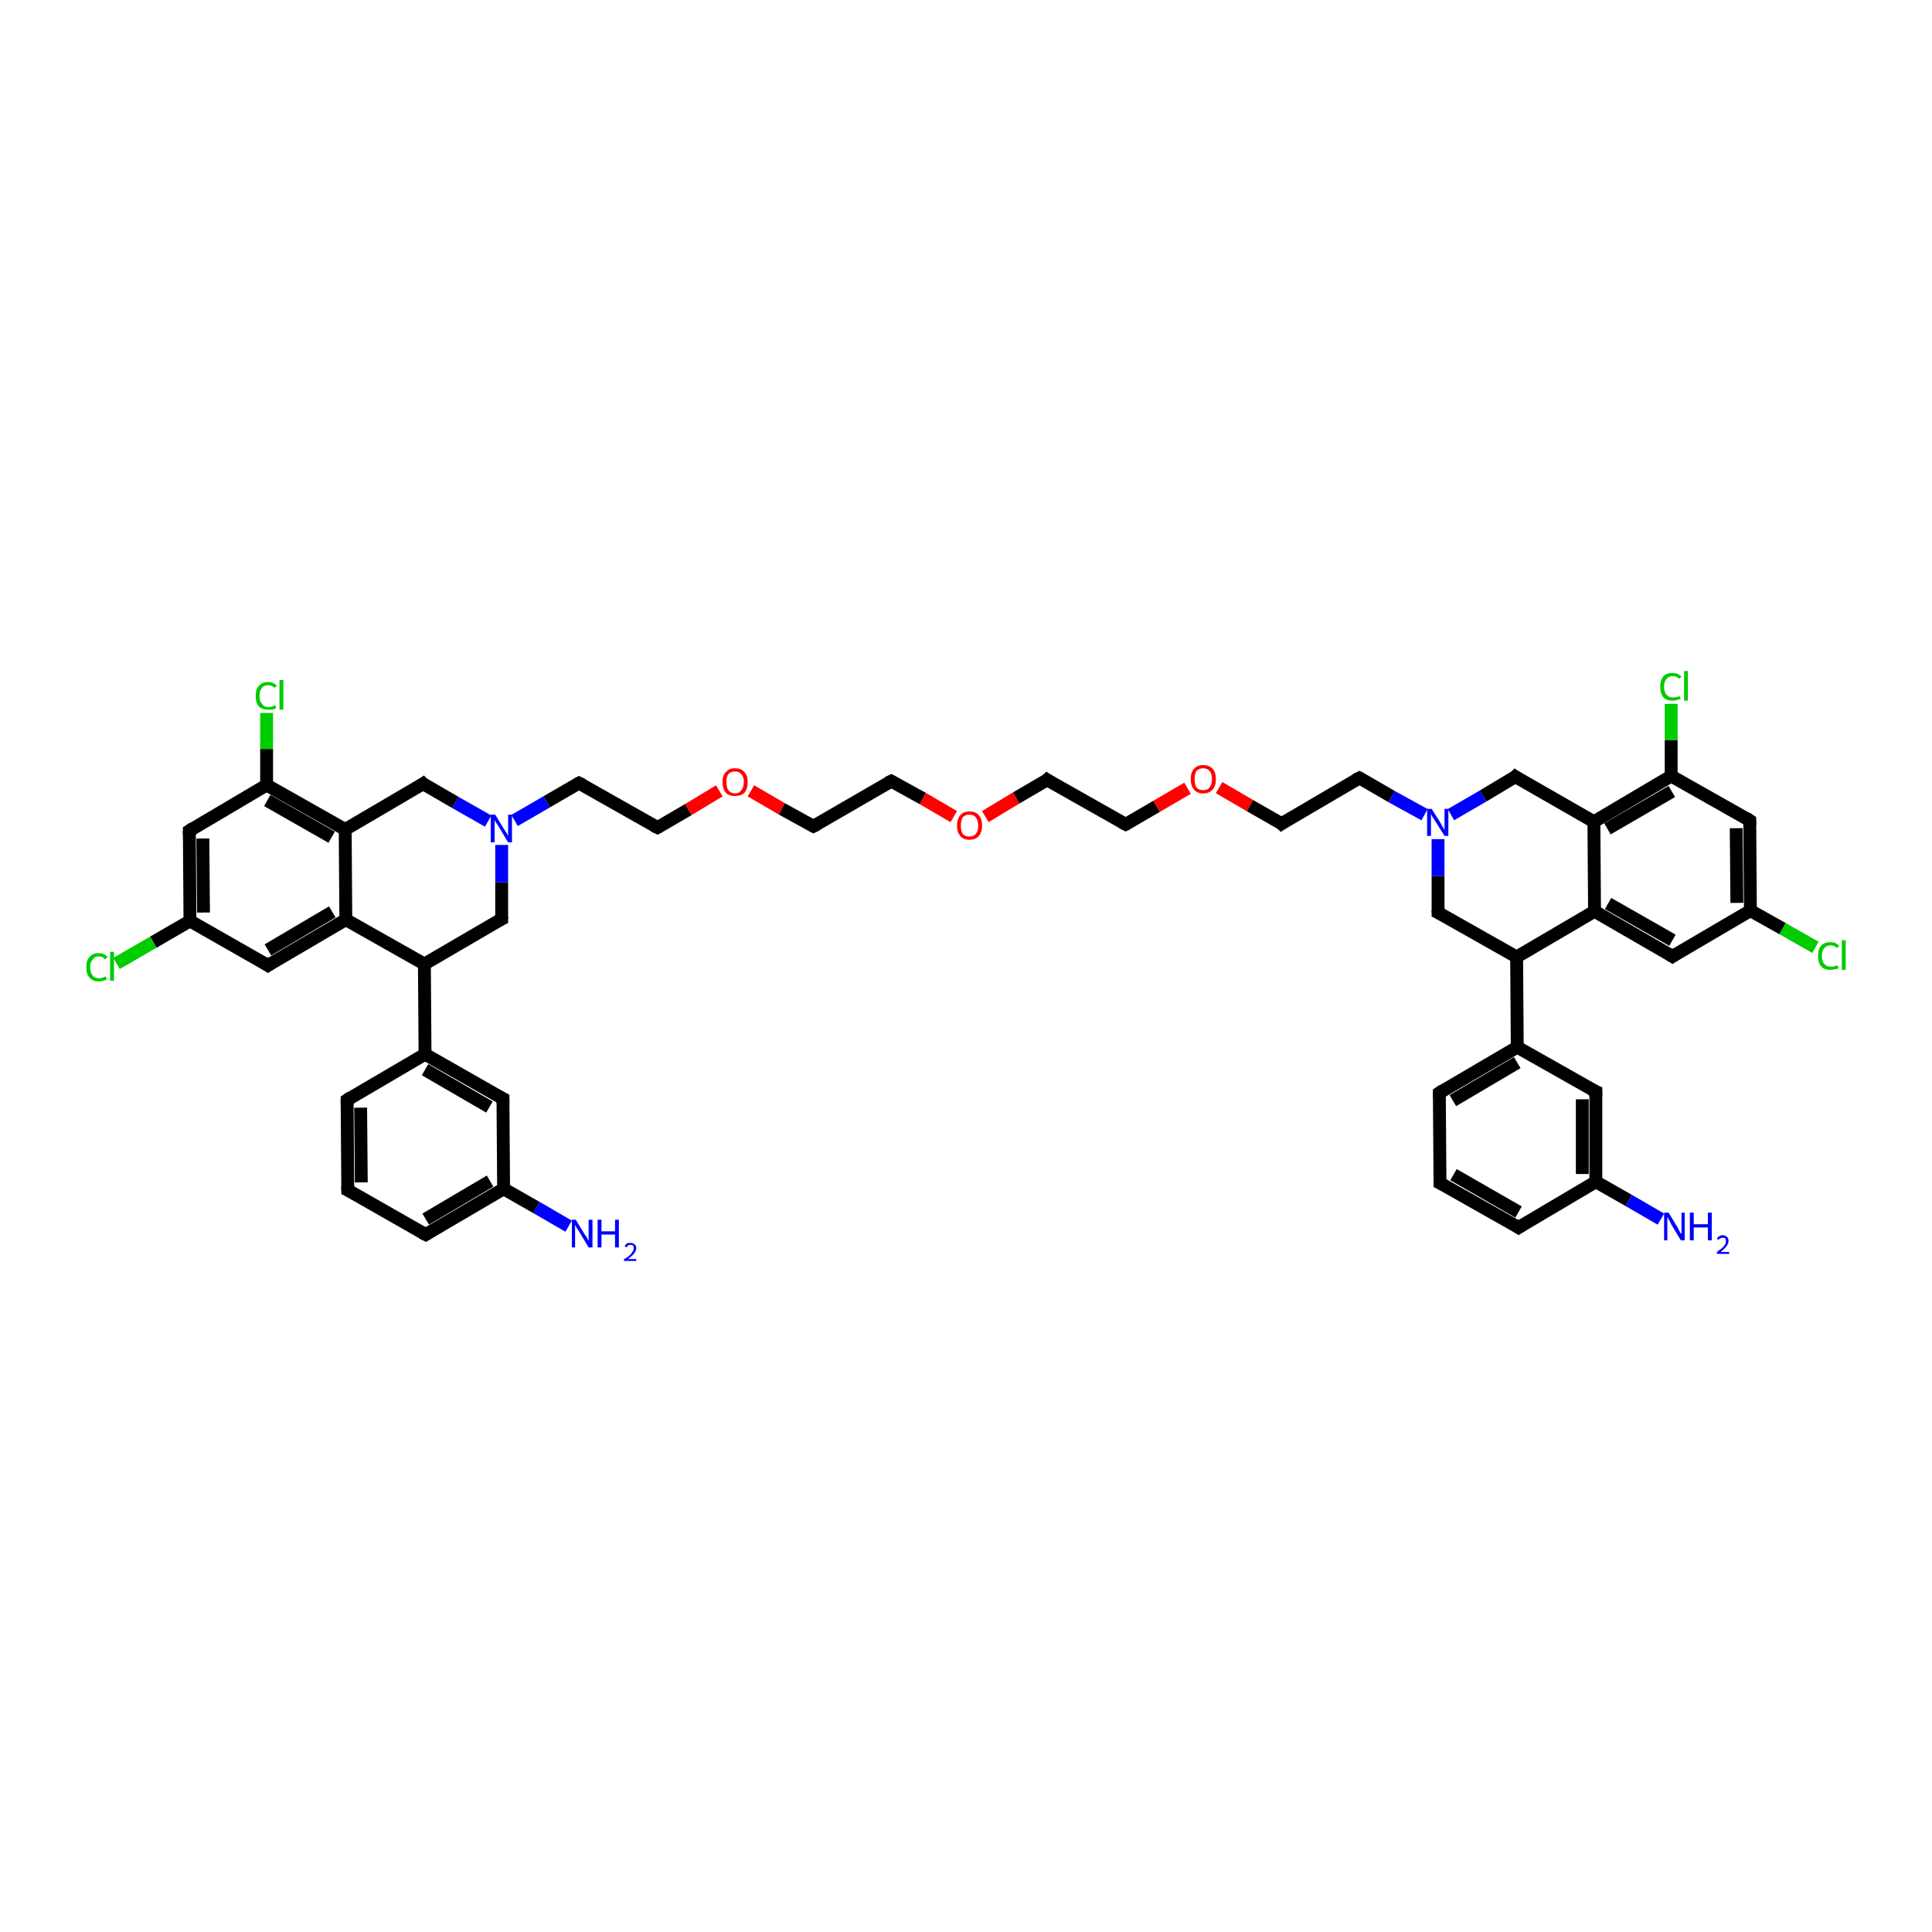 <?xml version='1.0' encoding='iso-8859-1'?>
<svg version='1.1' baseProfile='full'
              xmlns='http://www.w3.org/2000/svg'
                      xmlns:rdkit='http://www.rdkit.org/xml'
                      xmlns:xlink='http://www.w3.org/1999/xlink'
                  xml:space='preserve'
width='300px' height='300px' viewBox='0 0 300 300'>
<!-- END OF HEADER -->
<rect style='opacity:1.0;fill:#FFFFFF;stroke:none' width='300.0' height='300.0' x='0.0' y='0.0'> </rect>
<path class='bond-0 atom-0 atom-1' d='M 88.3,190.4 L 83.3,187.5' style='fill:none;fill-rule:evenodd;stroke:#0000FF;stroke-width:2.0px;stroke-linecap:butt;stroke-linejoin:miter;stroke-opacity:1' />
<path class='bond-0 atom-0 atom-1' d='M 83.3,187.5 L 78.2,184.6' style='fill:none;fill-rule:evenodd;stroke:#000000;stroke-width:2.0px;stroke-linecap:butt;stroke-linejoin:miter;stroke-opacity:1' />
<path class='bond-1 atom-1 atom-2' d='M 78.2,184.6 L 66.1,191.7' style='fill:none;fill-rule:evenodd;stroke:#000000;stroke-width:2.0px;stroke-linecap:butt;stroke-linejoin:miter;stroke-opacity:1' />
<path class='bond-1 atom-1 atom-2' d='M 76.1,183.4 L 66.1,189.3' style='fill:none;fill-rule:evenodd;stroke:#000000;stroke-width:2.0px;stroke-linecap:butt;stroke-linejoin:miter;stroke-opacity:1' />
<path class='bond-2 atom-2 atom-3' d='M 66.1,191.7 L 54.0,184.8' style='fill:none;fill-rule:evenodd;stroke:#000000;stroke-width:2.0px;stroke-linecap:butt;stroke-linejoin:miter;stroke-opacity:1' />
<path class='bond-3 atom-3 atom-4' d='M 54.0,184.8 L 53.9,170.8' style='fill:none;fill-rule:evenodd;stroke:#000000;stroke-width:2.0px;stroke-linecap:butt;stroke-linejoin:miter;stroke-opacity:1' />
<path class='bond-3 atom-3 atom-4' d='M 56.1,183.6 L 56.0,172.0' style='fill:none;fill-rule:evenodd;stroke:#000000;stroke-width:2.0px;stroke-linecap:butt;stroke-linejoin:miter;stroke-opacity:1' />
<path class='bond-4 atom-4 atom-5' d='M 53.9,170.8 L 66.0,163.7' style='fill:none;fill-rule:evenodd;stroke:#000000;stroke-width:2.0px;stroke-linecap:butt;stroke-linejoin:miter;stroke-opacity:1' />
<path class='bond-5 atom-5 atom-6' d='M 66.0,163.7 L 65.9,149.7' style='fill:none;fill-rule:evenodd;stroke:#000000;stroke-width:2.0px;stroke-linecap:butt;stroke-linejoin:miter;stroke-opacity:1' />
<path class='bond-6 atom-6 atom-7' d='M 65.9,149.7 L 77.9,142.7' style='fill:none;fill-rule:evenodd;stroke:#000000;stroke-width:2.0px;stroke-linecap:butt;stroke-linejoin:miter;stroke-opacity:1' />
<path class='bond-7 atom-7 atom-8' d='M 77.9,142.7 L 77.9,137.0' style='fill:none;fill-rule:evenodd;stroke:#000000;stroke-width:2.0px;stroke-linecap:butt;stroke-linejoin:miter;stroke-opacity:1' />
<path class='bond-7 atom-7 atom-8' d='M 77.9,137.0 L 77.9,131.2' style='fill:none;fill-rule:evenodd;stroke:#0000FF;stroke-width:2.0px;stroke-linecap:butt;stroke-linejoin:miter;stroke-opacity:1' />
<path class='bond-8 atom-8 atom-9' d='M 79.9,127.4 L 84.9,124.5' style='fill:none;fill-rule:evenodd;stroke:#0000FF;stroke-width:2.0px;stroke-linecap:butt;stroke-linejoin:miter;stroke-opacity:1' />
<path class='bond-8 atom-8 atom-9' d='M 84.9,124.5 L 89.9,121.6' style='fill:none;fill-rule:evenodd;stroke:#000000;stroke-width:2.0px;stroke-linecap:butt;stroke-linejoin:miter;stroke-opacity:1' />
<path class='bond-9 atom-9 atom-10' d='M 89.9,121.6 L 102.1,128.5' style='fill:none;fill-rule:evenodd;stroke:#000000;stroke-width:2.0px;stroke-linecap:butt;stroke-linejoin:miter;stroke-opacity:1' />
<path class='bond-10 atom-10 atom-11' d='M 102.1,128.5 L 106.9,125.7' style='fill:none;fill-rule:evenodd;stroke:#000000;stroke-width:2.0px;stroke-linecap:butt;stroke-linejoin:miter;stroke-opacity:1' />
<path class='bond-10 atom-10 atom-11' d='M 106.9,125.7 L 111.7,122.8' style='fill:none;fill-rule:evenodd;stroke:#FF0000;stroke-width:2.0px;stroke-linecap:butt;stroke-linejoin:miter;stroke-opacity:1' />
<path class='bond-11 atom-11 atom-12' d='M 116.6,122.8 L 121.4,125.6' style='fill:none;fill-rule:evenodd;stroke:#FF0000;stroke-width:2.0px;stroke-linecap:butt;stroke-linejoin:miter;stroke-opacity:1' />
<path class='bond-11 atom-11 atom-12' d='M 121.4,125.6 L 126.3,128.3' style='fill:none;fill-rule:evenodd;stroke:#000000;stroke-width:2.0px;stroke-linecap:butt;stroke-linejoin:miter;stroke-opacity:1' />
<path class='bond-12 atom-12 atom-13' d='M 126.3,128.3 L 138.4,121.3' style='fill:none;fill-rule:evenodd;stroke:#000000;stroke-width:2.0px;stroke-linecap:butt;stroke-linejoin:miter;stroke-opacity:1' />
<path class='bond-13 atom-13 atom-14' d='M 138.4,121.3 L 143.3,124.0' style='fill:none;fill-rule:evenodd;stroke:#000000;stroke-width:2.0px;stroke-linecap:butt;stroke-linejoin:miter;stroke-opacity:1' />
<path class='bond-13 atom-13 atom-14' d='M 143.3,124.0 L 148.1,126.8' style='fill:none;fill-rule:evenodd;stroke:#FF0000;stroke-width:2.0px;stroke-linecap:butt;stroke-linejoin:miter;stroke-opacity:1' />
<path class='bond-14 atom-14 atom-15' d='M 153.0,126.8 L 157.8,123.9' style='fill:none;fill-rule:evenodd;stroke:#FF0000;stroke-width:2.0px;stroke-linecap:butt;stroke-linejoin:miter;stroke-opacity:1' />
<path class='bond-14 atom-14 atom-15' d='M 157.8,123.9 L 162.6,121.1' style='fill:none;fill-rule:evenodd;stroke:#000000;stroke-width:2.0px;stroke-linecap:butt;stroke-linejoin:miter;stroke-opacity:1' />
<path class='bond-15 atom-15 atom-16' d='M 162.6,121.1 L 174.8,128.0' style='fill:none;fill-rule:evenodd;stroke:#000000;stroke-width:2.0px;stroke-linecap:butt;stroke-linejoin:miter;stroke-opacity:1' />
<path class='bond-16 atom-16 atom-17' d='M 174.8,128.0 L 179.6,125.2' style='fill:none;fill-rule:evenodd;stroke:#000000;stroke-width:2.0px;stroke-linecap:butt;stroke-linejoin:miter;stroke-opacity:1' />
<path class='bond-16 atom-16 atom-17' d='M 179.6,125.2 L 184.4,122.4' style='fill:none;fill-rule:evenodd;stroke:#FF0000;stroke-width:2.0px;stroke-linecap:butt;stroke-linejoin:miter;stroke-opacity:1' />
<path class='bond-17 atom-17 atom-18' d='M 189.3,122.3 L 194.1,125.1' style='fill:none;fill-rule:evenodd;stroke:#FF0000;stroke-width:2.0px;stroke-linecap:butt;stroke-linejoin:miter;stroke-opacity:1' />
<path class='bond-17 atom-17 atom-18' d='M 194.1,125.1 L 199.0,127.9' style='fill:none;fill-rule:evenodd;stroke:#000000;stroke-width:2.0px;stroke-linecap:butt;stroke-linejoin:miter;stroke-opacity:1' />
<path class='bond-18 atom-18 atom-19' d='M 199.0,127.9 L 211.1,120.8' style='fill:none;fill-rule:evenodd;stroke:#000000;stroke-width:2.0px;stroke-linecap:butt;stroke-linejoin:miter;stroke-opacity:1' />
<path class='bond-19 atom-19 atom-20' d='M 211.1,120.8 L 216.1,123.7' style='fill:none;fill-rule:evenodd;stroke:#000000;stroke-width:2.0px;stroke-linecap:butt;stroke-linejoin:miter;stroke-opacity:1' />
<path class='bond-19 atom-19 atom-20' d='M 216.1,123.7 L 221.2,126.5' style='fill:none;fill-rule:evenodd;stroke:#0000FF;stroke-width:2.0px;stroke-linecap:butt;stroke-linejoin:miter;stroke-opacity:1' />
<path class='bond-20 atom-20 atom-21' d='M 225.3,126.5 L 230.3,123.6' style='fill:none;fill-rule:evenodd;stroke:#0000FF;stroke-width:2.0px;stroke-linecap:butt;stroke-linejoin:miter;stroke-opacity:1' />
<path class='bond-20 atom-20 atom-21' d='M 230.3,123.6 L 235.3,120.6' style='fill:none;fill-rule:evenodd;stroke:#000000;stroke-width:2.0px;stroke-linecap:butt;stroke-linejoin:miter;stroke-opacity:1' />
<path class='bond-21 atom-21 atom-22' d='M 235.3,120.6 L 247.5,127.6' style='fill:none;fill-rule:evenodd;stroke:#000000;stroke-width:2.0px;stroke-linecap:butt;stroke-linejoin:miter;stroke-opacity:1' />
<path class='bond-22 atom-22 atom-23' d='M 247.5,127.6 L 259.5,120.5' style='fill:none;fill-rule:evenodd;stroke:#000000;stroke-width:2.0px;stroke-linecap:butt;stroke-linejoin:miter;stroke-opacity:1' />
<path class='bond-22 atom-22 atom-23' d='M 249.6,128.7 L 259.6,122.9' style='fill:none;fill-rule:evenodd;stroke:#000000;stroke-width:2.0px;stroke-linecap:butt;stroke-linejoin:miter;stroke-opacity:1' />
<path class='bond-23 atom-23 atom-24' d='M 259.5,120.5 L 259.5,114.9' style='fill:none;fill-rule:evenodd;stroke:#000000;stroke-width:2.0px;stroke-linecap:butt;stroke-linejoin:miter;stroke-opacity:1' />
<path class='bond-23 atom-23 atom-24' d='M 259.5,114.9 L 259.5,109.3' style='fill:none;fill-rule:evenodd;stroke:#00CC00;stroke-width:2.0px;stroke-linecap:butt;stroke-linejoin:miter;stroke-opacity:1' />
<path class='bond-24 atom-23 atom-25' d='M 259.5,120.5 L 271.7,127.4' style='fill:none;fill-rule:evenodd;stroke:#000000;stroke-width:2.0px;stroke-linecap:butt;stroke-linejoin:miter;stroke-opacity:1' />
<path class='bond-25 atom-25 atom-26' d='M 271.7,127.4 L 271.8,141.4' style='fill:none;fill-rule:evenodd;stroke:#000000;stroke-width:2.0px;stroke-linecap:butt;stroke-linejoin:miter;stroke-opacity:1' />
<path class='bond-25 atom-25 atom-26' d='M 269.6,128.6 L 269.7,140.2' style='fill:none;fill-rule:evenodd;stroke:#000000;stroke-width:2.0px;stroke-linecap:butt;stroke-linejoin:miter;stroke-opacity:1' />
<path class='bond-26 atom-26 atom-27' d='M 271.8,141.4 L 276.8,144.2' style='fill:none;fill-rule:evenodd;stroke:#000000;stroke-width:2.0px;stroke-linecap:butt;stroke-linejoin:miter;stroke-opacity:1' />
<path class='bond-26 atom-26 atom-27' d='M 276.8,144.2 L 281.9,147.1' style='fill:none;fill-rule:evenodd;stroke:#00CC00;stroke-width:2.0px;stroke-linecap:butt;stroke-linejoin:miter;stroke-opacity:1' />
<path class='bond-27 atom-26 atom-28' d='M 271.8,141.4 L 259.7,148.5' style='fill:none;fill-rule:evenodd;stroke:#000000;stroke-width:2.0px;stroke-linecap:butt;stroke-linejoin:miter;stroke-opacity:1' />
<path class='bond-28 atom-28 atom-29' d='M 259.7,148.5 L 247.6,141.5' style='fill:none;fill-rule:evenodd;stroke:#000000;stroke-width:2.0px;stroke-linecap:butt;stroke-linejoin:miter;stroke-opacity:1' />
<path class='bond-28 atom-28 atom-29' d='M 259.7,146.0 L 249.7,140.3' style='fill:none;fill-rule:evenodd;stroke:#000000;stroke-width:2.0px;stroke-linecap:butt;stroke-linejoin:miter;stroke-opacity:1' />
<path class='bond-29 atom-29 atom-30' d='M 247.6,141.5 L 235.5,148.6' style='fill:none;fill-rule:evenodd;stroke:#000000;stroke-width:2.0px;stroke-linecap:butt;stroke-linejoin:miter;stroke-opacity:1' />
<path class='bond-30 atom-30 atom-31' d='M 235.5,148.6 L 235.6,162.6' style='fill:none;fill-rule:evenodd;stroke:#000000;stroke-width:2.0px;stroke-linecap:butt;stroke-linejoin:miter;stroke-opacity:1' />
<path class='bond-31 atom-31 atom-32' d='M 235.6,162.6 L 223.5,169.7' style='fill:none;fill-rule:evenodd;stroke:#000000;stroke-width:2.0px;stroke-linecap:butt;stroke-linejoin:miter;stroke-opacity:1' />
<path class='bond-31 atom-31 atom-32' d='M 235.6,165.0 L 225.6,170.9' style='fill:none;fill-rule:evenodd;stroke:#000000;stroke-width:2.0px;stroke-linecap:butt;stroke-linejoin:miter;stroke-opacity:1' />
<path class='bond-32 atom-32 atom-33' d='M 223.5,169.7 L 223.6,183.7' style='fill:none;fill-rule:evenodd;stroke:#000000;stroke-width:2.0px;stroke-linecap:butt;stroke-linejoin:miter;stroke-opacity:1' />
<path class='bond-33 atom-33 atom-34' d='M 223.6,183.7 L 235.8,190.6' style='fill:none;fill-rule:evenodd;stroke:#000000;stroke-width:2.0px;stroke-linecap:butt;stroke-linejoin:miter;stroke-opacity:1' />
<path class='bond-33 atom-33 atom-34' d='M 225.7,182.4 L 235.8,188.2' style='fill:none;fill-rule:evenodd;stroke:#000000;stroke-width:2.0px;stroke-linecap:butt;stroke-linejoin:miter;stroke-opacity:1' />
<path class='bond-34 atom-34 atom-35' d='M 235.8,190.6 L 247.8,183.5' style='fill:none;fill-rule:evenodd;stroke:#000000;stroke-width:2.0px;stroke-linecap:butt;stroke-linejoin:miter;stroke-opacity:1' />
<path class='bond-35 atom-35 atom-36' d='M 247.8,183.5 L 252.9,186.4' style='fill:none;fill-rule:evenodd;stroke:#000000;stroke-width:2.0px;stroke-linecap:butt;stroke-linejoin:miter;stroke-opacity:1' />
<path class='bond-35 atom-35 atom-36' d='M 252.9,186.4 L 257.9,189.3' style='fill:none;fill-rule:evenodd;stroke:#0000FF;stroke-width:2.0px;stroke-linecap:butt;stroke-linejoin:miter;stroke-opacity:1' />
<path class='bond-36 atom-35 atom-37' d='M 247.8,183.5 L 247.8,169.5' style='fill:none;fill-rule:evenodd;stroke:#000000;stroke-width:2.0px;stroke-linecap:butt;stroke-linejoin:miter;stroke-opacity:1' />
<path class='bond-36 atom-35 atom-37' d='M 245.7,182.3 L 245.7,170.7' style='fill:none;fill-rule:evenodd;stroke:#000000;stroke-width:2.0px;stroke-linecap:butt;stroke-linejoin:miter;stroke-opacity:1' />
<path class='bond-37 atom-30 atom-38' d='M 235.5,148.6 L 223.3,141.7' style='fill:none;fill-rule:evenodd;stroke:#000000;stroke-width:2.0px;stroke-linecap:butt;stroke-linejoin:miter;stroke-opacity:1' />
<path class='bond-38 atom-8 atom-39' d='M 75.8,127.5 L 70.7,124.6' style='fill:none;fill-rule:evenodd;stroke:#0000FF;stroke-width:2.0px;stroke-linecap:butt;stroke-linejoin:miter;stroke-opacity:1' />
<path class='bond-38 atom-8 atom-39' d='M 70.7,124.6 L 65.7,121.7' style='fill:none;fill-rule:evenodd;stroke:#000000;stroke-width:2.0px;stroke-linecap:butt;stroke-linejoin:miter;stroke-opacity:1' />
<path class='bond-39 atom-39 atom-40' d='M 65.7,121.7 L 53.6,128.8' style='fill:none;fill-rule:evenodd;stroke:#000000;stroke-width:2.0px;stroke-linecap:butt;stroke-linejoin:miter;stroke-opacity:1' />
<path class='bond-40 atom-40 atom-41' d='M 53.6,128.8 L 41.4,121.9' style='fill:none;fill-rule:evenodd;stroke:#000000;stroke-width:2.0px;stroke-linecap:butt;stroke-linejoin:miter;stroke-opacity:1' />
<path class='bond-40 atom-40 atom-41' d='M 51.5,130.0 L 41.5,124.3' style='fill:none;fill-rule:evenodd;stroke:#000000;stroke-width:2.0px;stroke-linecap:butt;stroke-linejoin:miter;stroke-opacity:1' />
<path class='bond-41 atom-41 atom-42' d='M 41.4,121.9 L 41.4,116.3' style='fill:none;fill-rule:evenodd;stroke:#000000;stroke-width:2.0px;stroke-linecap:butt;stroke-linejoin:miter;stroke-opacity:1' />
<path class='bond-41 atom-41 atom-42' d='M 41.4,116.3 L 41.4,110.7' style='fill:none;fill-rule:evenodd;stroke:#00CC00;stroke-width:2.0px;stroke-linecap:butt;stroke-linejoin:miter;stroke-opacity:1' />
<path class='bond-42 atom-41 atom-43' d='M 41.4,121.9 L 29.4,129.0' style='fill:none;fill-rule:evenodd;stroke:#000000;stroke-width:2.0px;stroke-linecap:butt;stroke-linejoin:miter;stroke-opacity:1' />
<path class='bond-43 atom-43 atom-44' d='M 29.4,129.0 L 29.5,143.0' style='fill:none;fill-rule:evenodd;stroke:#000000;stroke-width:2.0px;stroke-linecap:butt;stroke-linejoin:miter;stroke-opacity:1' />
<path class='bond-43 atom-43 atom-44' d='M 31.5,130.2 L 31.6,141.7' style='fill:none;fill-rule:evenodd;stroke:#000000;stroke-width:2.0px;stroke-linecap:butt;stroke-linejoin:miter;stroke-opacity:1' />
<path class='bond-44 atom-44 atom-45' d='M 29.5,143.0 L 23.8,146.3' style='fill:none;fill-rule:evenodd;stroke:#000000;stroke-width:2.0px;stroke-linecap:butt;stroke-linejoin:miter;stroke-opacity:1' />
<path class='bond-44 atom-44 atom-45' d='M 23.8,146.3 L 18.1,149.6' style='fill:none;fill-rule:evenodd;stroke:#00CC00;stroke-width:2.0px;stroke-linecap:butt;stroke-linejoin:miter;stroke-opacity:1' />
<path class='bond-45 atom-44 atom-46' d='M 29.5,143.0 L 41.6,149.9' style='fill:none;fill-rule:evenodd;stroke:#000000;stroke-width:2.0px;stroke-linecap:butt;stroke-linejoin:miter;stroke-opacity:1' />
<path class='bond-46 atom-46 atom-47' d='M 41.6,149.9 L 53.7,142.8' style='fill:none;fill-rule:evenodd;stroke:#000000;stroke-width:2.0px;stroke-linecap:butt;stroke-linejoin:miter;stroke-opacity:1' />
<path class='bond-46 atom-46 atom-47' d='M 41.6,147.5 L 51.6,141.6' style='fill:none;fill-rule:evenodd;stroke:#000000;stroke-width:2.0px;stroke-linecap:butt;stroke-linejoin:miter;stroke-opacity:1' />
<path class='bond-47 atom-5 atom-48' d='M 66.0,163.7 L 78.1,170.6' style='fill:none;fill-rule:evenodd;stroke:#000000;stroke-width:2.0px;stroke-linecap:butt;stroke-linejoin:miter;stroke-opacity:1' />
<path class='bond-47 atom-5 atom-48' d='M 66.0,166.1 L 76.0,171.9' style='fill:none;fill-rule:evenodd;stroke:#000000;stroke-width:2.0px;stroke-linecap:butt;stroke-linejoin:miter;stroke-opacity:1' />
<path class='bond-48 atom-48 atom-1' d='M 78.1,170.6 L 78.2,184.6' style='fill:none;fill-rule:evenodd;stroke:#000000;stroke-width:2.0px;stroke-linecap:butt;stroke-linejoin:miter;stroke-opacity:1' />
<path class='bond-49 atom-47 atom-6' d='M 53.7,142.8 L 65.9,149.7' style='fill:none;fill-rule:evenodd;stroke:#000000;stroke-width:2.0px;stroke-linecap:butt;stroke-linejoin:miter;stroke-opacity:1' />
<path class='bond-50 atom-38 atom-20' d='M 223.3,141.7 L 223.3,136.0' style='fill:none;fill-rule:evenodd;stroke:#000000;stroke-width:2.0px;stroke-linecap:butt;stroke-linejoin:miter;stroke-opacity:1' />
<path class='bond-50 atom-38 atom-20' d='M 223.3,136.0 L 223.3,130.3' style='fill:none;fill-rule:evenodd;stroke:#0000FF;stroke-width:2.0px;stroke-linecap:butt;stroke-linejoin:miter;stroke-opacity:1' />
<path class='bond-51 atom-47 atom-40' d='M 53.7,142.8 L 53.6,128.8' style='fill:none;fill-rule:evenodd;stroke:#000000;stroke-width:2.0px;stroke-linecap:butt;stroke-linejoin:miter;stroke-opacity:1' />
<path class='bond-52 atom-29 atom-22' d='M 247.6,141.5 L 247.5,127.6' style='fill:none;fill-rule:evenodd;stroke:#000000;stroke-width:2.0px;stroke-linecap:butt;stroke-linejoin:miter;stroke-opacity:1' />
<path class='bond-53 atom-37 atom-31' d='M 247.8,169.5 L 235.6,162.6' style='fill:none;fill-rule:evenodd;stroke:#000000;stroke-width:2.0px;stroke-linecap:butt;stroke-linejoin:miter;stroke-opacity:1' />
<path d='M 66.7,191.3 L 66.1,191.7 L 65.5,191.4' style='fill:none;stroke:#000000;stroke-width:2.0px;stroke-linecap:butt;stroke-linejoin:miter;stroke-opacity:1;' />
<path d='M 54.6,185.1 L 54.0,184.8 L 54.0,184.1' style='fill:none;stroke:#000000;stroke-width:2.0px;stroke-linecap:butt;stroke-linejoin:miter;stroke-opacity:1;' />
<path d='M 53.9,171.5 L 53.9,170.8 L 54.5,170.4' style='fill:none;stroke:#000000;stroke-width:2.0px;stroke-linecap:butt;stroke-linejoin:miter;stroke-opacity:1;' />
<path d='M 77.3,143.0 L 77.9,142.7 L 77.9,142.4' style='fill:none;stroke:#000000;stroke-width:2.0px;stroke-linecap:butt;stroke-linejoin:miter;stroke-opacity:1;' />
<path d='M 89.7,121.7 L 89.9,121.6 L 90.5,121.9' style='fill:none;stroke:#000000;stroke-width:2.0px;stroke-linecap:butt;stroke-linejoin:miter;stroke-opacity:1;' />
<path d='M 101.5,128.2 L 102.1,128.5 L 102.3,128.4' style='fill:none;stroke:#000000;stroke-width:2.0px;stroke-linecap:butt;stroke-linejoin:miter;stroke-opacity:1;' />
<path d='M 126.1,128.2 L 126.3,128.3 L 126.9,128.0' style='fill:none;stroke:#000000;stroke-width:2.0px;stroke-linecap:butt;stroke-linejoin:miter;stroke-opacity:1;' />
<path d='M 137.8,121.6 L 138.4,121.3 L 138.6,121.4' style='fill:none;stroke:#000000;stroke-width:2.0px;stroke-linecap:butt;stroke-linejoin:miter;stroke-opacity:1;' />
<path d='M 162.4,121.3 L 162.6,121.1 L 163.2,121.5' style='fill:none;stroke:#000000;stroke-width:2.0px;stroke-linecap:butt;stroke-linejoin:miter;stroke-opacity:1;' />
<path d='M 174.2,127.7 L 174.8,128.0 L 175.0,127.9' style='fill:none;stroke:#000000;stroke-width:2.0px;stroke-linecap:butt;stroke-linejoin:miter;stroke-opacity:1;' />
<path d='M 198.8,127.7 L 199.0,127.9 L 199.6,127.5' style='fill:none;stroke:#000000;stroke-width:2.0px;stroke-linecap:butt;stroke-linejoin:miter;stroke-opacity:1;' />
<path d='M 210.5,121.1 L 211.1,120.8 L 211.3,120.9' style='fill:none;stroke:#000000;stroke-width:2.0px;stroke-linecap:butt;stroke-linejoin:miter;stroke-opacity:1;' />
<path d='M 235.1,120.8 L 235.3,120.6 L 235.9,121.0' style='fill:none;stroke:#000000;stroke-width:2.0px;stroke-linecap:butt;stroke-linejoin:miter;stroke-opacity:1;' />
<path d='M 271.1,127.0 L 271.7,127.4 L 271.7,128.1' style='fill:none;stroke:#000000;stroke-width:2.0px;stroke-linecap:butt;stroke-linejoin:miter;stroke-opacity:1;' />
<path d='M 260.3,148.1 L 259.7,148.5 L 259.1,148.1' style='fill:none;stroke:#000000;stroke-width:2.0px;stroke-linecap:butt;stroke-linejoin:miter;stroke-opacity:1;' />
<path d='M 224.1,169.3 L 223.5,169.7 L 223.5,170.4' style='fill:none;stroke:#000000;stroke-width:2.0px;stroke-linecap:butt;stroke-linejoin:miter;stroke-opacity:1;' />
<path d='M 223.6,183.0 L 223.6,183.7 L 224.2,184.0' style='fill:none;stroke:#000000;stroke-width:2.0px;stroke-linecap:butt;stroke-linejoin:miter;stroke-opacity:1;' />
<path d='M 235.2,190.2 L 235.8,190.6 L 236.4,190.2' style='fill:none;stroke:#000000;stroke-width:2.0px;stroke-linecap:butt;stroke-linejoin:miter;stroke-opacity:1;' />
<path d='M 247.8,170.2 L 247.8,169.5 L 247.1,169.2' style='fill:none;stroke:#000000;stroke-width:2.0px;stroke-linecap:butt;stroke-linejoin:miter;stroke-opacity:1;' />
<path d='M 223.9,142.0 L 223.3,141.7 L 223.3,141.4' style='fill:none;stroke:#000000;stroke-width:2.0px;stroke-linecap:butt;stroke-linejoin:miter;stroke-opacity:1;' />
<path d='M 65.9,121.9 L 65.7,121.7 L 65.1,122.1' style='fill:none;stroke:#000000;stroke-width:2.0px;stroke-linecap:butt;stroke-linejoin:miter;stroke-opacity:1;' />
<path d='M 30.0,128.6 L 29.4,129.0 L 29.4,129.7' style='fill:none;stroke:#000000;stroke-width:2.0px;stroke-linecap:butt;stroke-linejoin:miter;stroke-opacity:1;' />
<path d='M 41.0,149.5 L 41.6,149.9 L 42.2,149.5' style='fill:none;stroke:#000000;stroke-width:2.0px;stroke-linecap:butt;stroke-linejoin:miter;stroke-opacity:1;' />
<path d='M 77.5,170.3 L 78.1,170.6 L 78.1,171.3' style='fill:none;stroke:#000000;stroke-width:2.0px;stroke-linecap:butt;stroke-linejoin:miter;stroke-opacity:1;' />
<path class='atom-0' d='M 89.4 189.4
L 90.8 191.7
Q 91.0 191.9, 91.2 192.3
Q 91.4 192.7, 91.4 192.7
L 91.4 189.4
L 92.0 189.4
L 92.0 193.7
L 91.4 193.7
L 89.9 191.2
Q 89.7 190.9, 89.5 190.6
Q 89.4 190.3, 89.3 190.2
L 89.3 193.7
L 88.8 193.7
L 88.8 189.4
L 89.4 189.4
' fill='#0000FF'/>
<path class='atom-0' d='M 92.8 189.4
L 93.4 189.4
L 93.4 191.2
L 95.5 191.2
L 95.5 189.4
L 96.1 189.4
L 96.1 193.7
L 95.5 193.7
L 95.5 191.7
L 93.4 191.7
L 93.4 193.7
L 92.8 193.7
L 92.8 189.4
' fill='#0000FF'/>
<path class='atom-0' d='M 97.0 193.5
Q 97.1 193.3, 97.3 193.1
Q 97.5 193.0, 97.9 193.0
Q 98.3 193.0, 98.5 193.2
Q 98.8 193.4, 98.8 193.8
Q 98.8 194.2, 98.5 194.6
Q 98.2 195.0, 97.5 195.5
L 98.8 195.5
L 98.8 195.8
L 96.9 195.8
L 96.9 195.5
Q 97.5 195.2, 97.8 194.9
Q 98.1 194.6, 98.2 194.4
Q 98.4 194.1, 98.4 193.8
Q 98.4 193.6, 98.3 193.4
Q 98.1 193.3, 97.9 193.3
Q 97.7 193.3, 97.5 193.4
Q 97.4 193.5, 97.3 193.7
L 97.0 193.5
' fill='#0000FF'/>
<path class='atom-8' d='M 76.9 126.5
L 78.3 128.8
Q 78.4 129.0, 78.7 129.4
Q 78.9 129.8, 78.9 129.8
L 78.9 126.5
L 79.5 126.5
L 79.5 130.8
L 78.9 130.8
L 77.4 128.3
Q 77.2 128.0, 77.0 127.7
Q 76.8 127.4, 76.8 127.3
L 76.8 130.8
L 76.2 130.8
L 76.2 126.5
L 76.9 126.5
' fill='#0000FF'/>
<path class='atom-11' d='M 112.2 121.4
Q 112.2 120.4, 112.7 119.9
Q 113.2 119.3, 114.1 119.3
Q 115.1 119.3, 115.6 119.9
Q 116.1 120.4, 116.1 121.4
Q 116.1 122.5, 115.6 123.1
Q 115.1 123.6, 114.1 123.6
Q 113.2 123.6, 112.7 123.1
Q 112.2 122.5, 112.2 121.4
M 114.1 123.2
Q 114.8 123.2, 115.1 122.7
Q 115.5 122.3, 115.5 121.4
Q 115.5 120.6, 115.1 120.2
Q 114.8 119.8, 114.1 119.8
Q 113.5 119.8, 113.1 120.2
Q 112.8 120.6, 112.8 121.4
Q 112.8 122.3, 113.1 122.7
Q 113.5 123.2, 114.1 123.2
' fill='#FF0000'/>
<path class='atom-14' d='M 148.6 128.2
Q 148.6 127.2, 149.1 126.6
Q 149.6 126.0, 150.5 126.0
Q 151.5 126.0, 152.0 126.6
Q 152.5 127.2, 152.5 128.2
Q 152.5 129.2, 152.0 129.8
Q 151.5 130.4, 150.5 130.4
Q 149.6 130.4, 149.1 129.8
Q 148.6 129.2, 148.6 128.2
M 150.5 129.9
Q 151.2 129.9, 151.5 129.5
Q 151.9 129.1, 151.9 128.2
Q 151.9 127.4, 151.5 126.9
Q 151.2 126.5, 150.5 126.5
Q 149.9 126.5, 149.5 126.9
Q 149.2 127.4, 149.2 128.2
Q 149.2 129.1, 149.5 129.5
Q 149.9 129.9, 150.5 129.9
' fill='#FF0000'/>
<path class='atom-17' d='M 184.9 121.0
Q 184.9 119.9, 185.4 119.4
Q 185.9 118.8, 186.8 118.8
Q 187.8 118.8, 188.3 119.4
Q 188.8 119.9, 188.8 121.0
Q 188.8 122.0, 188.3 122.6
Q 187.8 123.2, 186.8 123.2
Q 185.9 123.2, 185.4 122.6
Q 184.9 122.0, 184.9 121.0
M 186.8 122.7
Q 187.5 122.7, 187.8 122.3
Q 188.2 121.8, 188.2 121.0
Q 188.2 120.1, 187.8 119.7
Q 187.5 119.3, 186.8 119.3
Q 186.2 119.3, 185.8 119.7
Q 185.5 120.1, 185.5 121.0
Q 185.5 121.8, 185.8 122.3
Q 186.2 122.7, 186.8 122.7
' fill='#FF0000'/>
<path class='atom-20' d='M 222.3 125.6
L 223.7 127.8
Q 223.8 128.1, 224.1 128.5
Q 224.3 128.9, 224.3 128.9
L 224.3 125.6
L 224.9 125.6
L 224.9 129.8
L 224.3 129.8
L 222.8 127.4
Q 222.6 127.1, 222.4 126.8
Q 222.2 126.4, 222.2 126.3
L 222.2 129.8
L 221.6 129.8
L 221.6 125.6
L 222.3 125.6
' fill='#0000FF'/>
<path class='atom-24' d='M 257.8 106.6
Q 257.8 105.6, 258.3 105.0
Q 258.8 104.5, 259.7 104.5
Q 260.6 104.5, 261.1 105.1
L 260.7 105.4
Q 260.4 105.0, 259.7 105.0
Q 259.1 105.0, 258.8 105.4
Q 258.4 105.8, 258.4 106.6
Q 258.4 107.5, 258.8 107.9
Q 259.1 108.3, 259.8 108.3
Q 260.3 108.3, 260.8 108.1
L 261.0 108.5
Q 260.8 108.6, 260.4 108.7
Q 260.1 108.8, 259.7 108.8
Q 258.8 108.8, 258.3 108.3
Q 257.8 107.7, 257.8 106.6
' fill='#00CC00'/>
<path class='atom-24' d='M 261.5 104.2
L 262.1 104.2
L 262.1 108.8
L 261.5 108.8
L 261.5 104.2
' fill='#00CC00'/>
<path class='atom-27' d='M 282.3 148.4
Q 282.3 147.4, 282.8 146.8
Q 283.3 146.3, 284.3 146.3
Q 285.1 146.3, 285.6 146.9
L 285.2 147.2
Q 284.9 146.8, 284.3 146.8
Q 283.6 146.8, 283.3 147.2
Q 282.9 147.6, 282.9 148.4
Q 282.9 149.3, 283.3 149.7
Q 283.6 150.1, 284.3 150.1
Q 284.8 150.1, 285.3 149.9
L 285.5 150.3
Q 285.3 150.5, 284.9 150.5
Q 284.6 150.6, 284.2 150.6
Q 283.3 150.6, 282.8 150.1
Q 282.3 149.5, 282.3 148.4
' fill='#00CC00'/>
<path class='atom-27' d='M 286.0 146.0
L 286.6 146.0
L 286.6 150.6
L 286.0 150.6
L 286.0 146.0
' fill='#00CC00'/>
<path class='atom-36' d='M 259.1 188.3
L 260.5 190.6
Q 260.6 190.8, 260.8 191.2
Q 261.0 191.6, 261.1 191.6
L 261.1 188.3
L 261.6 188.3
L 261.6 192.6
L 261.0 192.6
L 259.5 190.1
Q 259.4 189.8, 259.2 189.5
Q 259.0 189.1, 258.9 189.0
L 258.9 192.6
L 258.4 192.6
L 258.4 188.3
L 259.1 188.3
' fill='#0000FF'/>
<path class='atom-36' d='M 262.4 188.3
L 263.0 188.3
L 263.0 190.1
L 265.2 190.1
L 265.2 188.3
L 265.8 188.3
L 265.8 192.6
L 265.2 192.6
L 265.2 190.6
L 263.0 190.6
L 263.0 192.6
L 262.4 192.6
L 262.4 188.3
' fill='#0000FF'/>
<path class='atom-36' d='M 266.6 192.4
Q 266.7 192.1, 266.9 192.0
Q 267.2 191.8, 267.5 191.8
Q 267.9 191.8, 268.2 192.1
Q 268.4 192.3, 268.4 192.7
Q 268.4 193.1, 268.1 193.5
Q 267.8 193.9, 267.2 194.4
L 268.5 194.4
L 268.5 194.7
L 266.6 194.7
L 266.6 194.4
Q 267.1 194.0, 267.4 193.8
Q 267.7 193.5, 267.9 193.2
Q 268.0 193.0, 268.0 192.7
Q 268.0 192.5, 267.9 192.3
Q 267.8 192.2, 267.5 192.2
Q 267.3 192.2, 267.1 192.3
Q 267.0 192.3, 266.9 192.5
L 266.6 192.4
' fill='#0000FF'/>
<path class='atom-42' d='M 39.7 108.1
Q 39.7 107.0, 40.2 106.5
Q 40.7 105.9, 41.6 105.9
Q 42.5 105.9, 43.0 106.5
L 42.6 106.8
Q 42.3 106.4, 41.6 106.4
Q 41.0 106.4, 40.7 106.8
Q 40.3 107.2, 40.3 108.1
Q 40.3 108.9, 40.7 109.3
Q 41.0 109.8, 41.7 109.8
Q 42.2 109.8, 42.7 109.5
L 42.9 109.9
Q 42.7 110.1, 42.3 110.2
Q 42.0 110.2, 41.6 110.2
Q 40.7 110.2, 40.2 109.7
Q 39.7 109.1, 39.7 108.1
' fill='#00CC00'/>
<path class='atom-42' d='M 43.4 105.6
L 44.0 105.6
L 44.0 110.2
L 43.4 110.2
L 43.4 105.6
' fill='#00CC00'/>
<path class='atom-45' d='M 13.4 150.2
Q 13.4 149.1, 13.9 148.6
Q 14.4 148.0, 15.3 148.0
Q 16.2 148.0, 16.7 148.6
L 16.3 149.0
Q 16.0 148.5, 15.3 148.5
Q 14.7 148.5, 14.4 149.0
Q 14.0 149.4, 14.0 150.2
Q 14.0 151.0, 14.4 151.5
Q 14.7 151.9, 15.4 151.9
Q 15.9 151.9, 16.4 151.6
L 16.6 152.1
Q 16.4 152.2, 16.0 152.3
Q 15.7 152.4, 15.3 152.4
Q 14.4 152.4, 13.9 151.8
Q 13.4 151.3, 13.4 150.2
' fill='#00CC00'/>
<path class='atom-45' d='M 17.1 147.8
L 17.7 147.8
L 17.7 152.3
L 17.1 152.3
L 17.1 147.8
' fill='#00CC00'/>
</svg>
